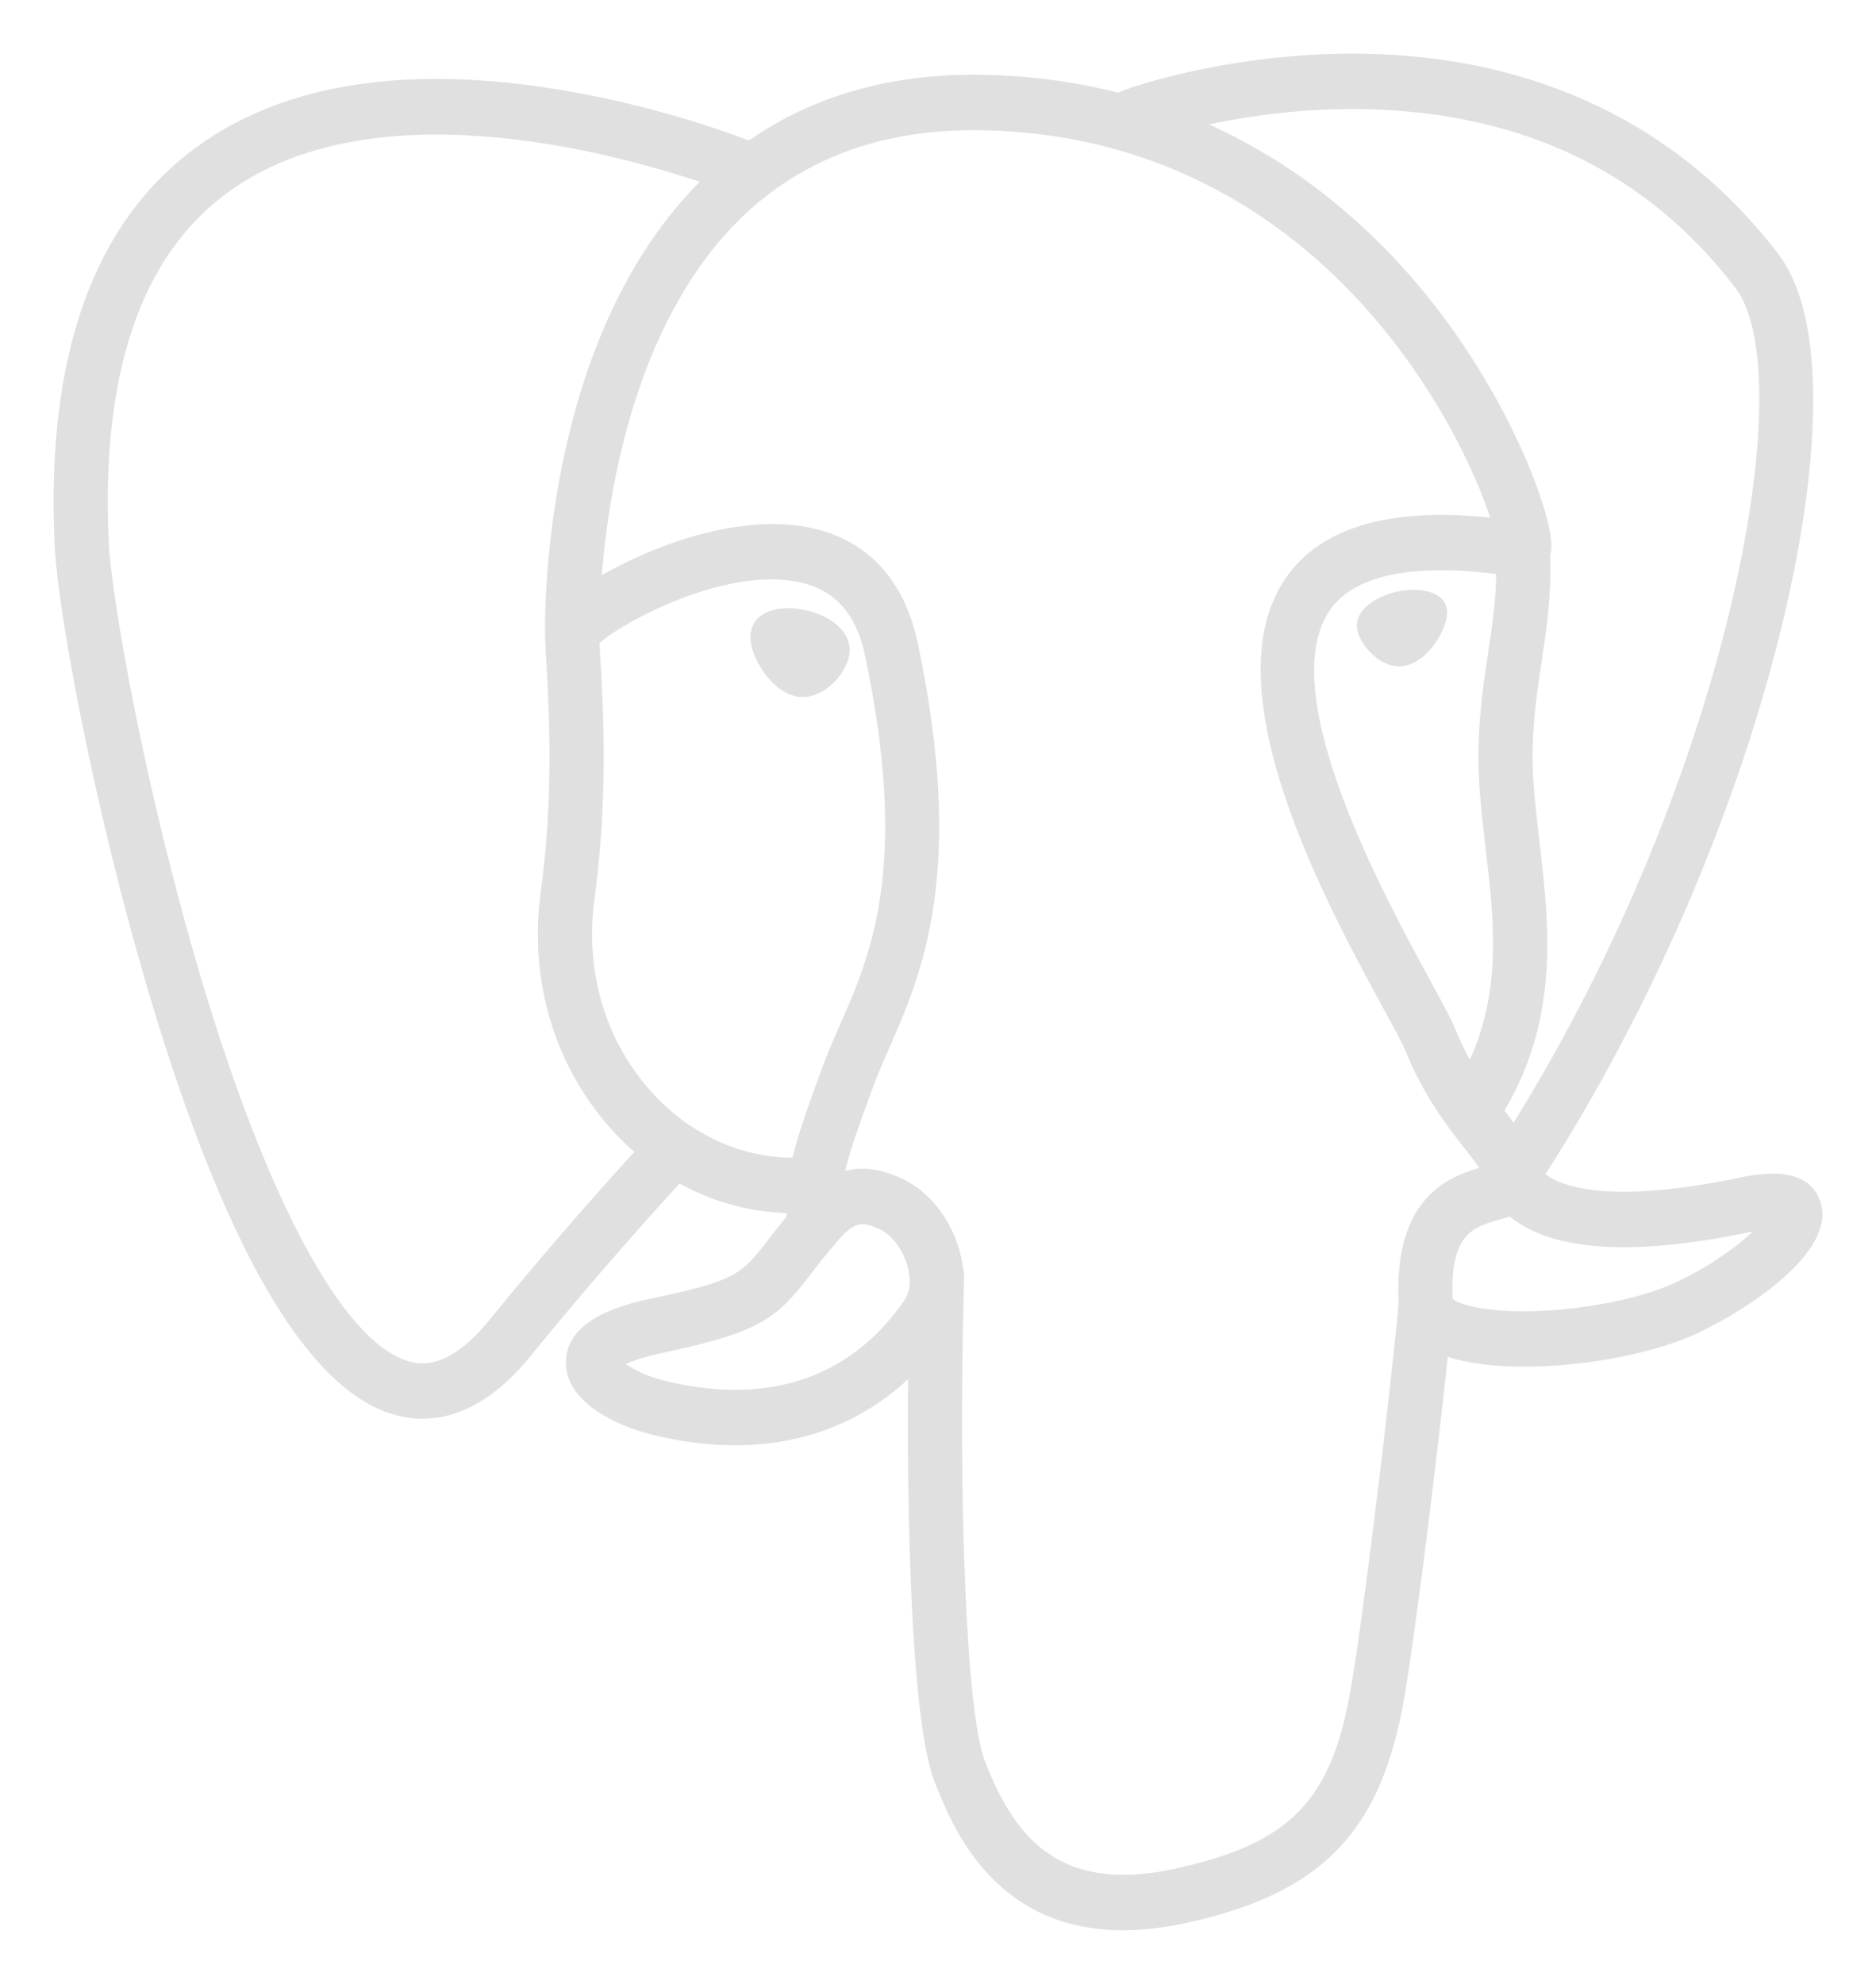<svg width="35" height="37" viewBox="0 0 35 37" fill="none" xmlns="http://www.w3.org/2000/svg">
<path d="M14.99 11.371C14.627 11.301 14.299 11.366 14.133 11.539C14.04 11.636 14.011 11.749 14.003 11.827C13.982 12.033 14.087 12.261 14.151 12.378C14.333 12.71 14.599 12.939 14.862 12.989C14.9 12.997 14.938 13 14.976 13C15.415 13 15.814 12.529 15.849 12.182C15.893 11.746 15.434 11.456 14.99 11.371ZM26.998 11.385C26.963 11.044 26.523 10.946 26.105 11.026C25.687 11.107 25.282 11.366 25.316 11.708C25.343 11.974 25.692 12.428 26.104 12.428C26.139 12.428 26.174 12.425 26.209 12.418C26.485 12.365 26.687 12.124 26.783 11.986C26.929 11.774 27.014 11.538 26.998 11.385Z" fill="#E0E0E0"/>
<path d="M33.964 22.419C33.809 21.938 33.308 21.783 32.476 21.959C30.007 22.48 29.122 22.119 28.832 21.9C30.752 18.909 32.331 15.293 33.182 11.919C33.586 10.321 33.809 8.837 33.827 7.627C33.847 6.299 33.626 5.324 33.17 4.728C31.332 2.325 28.634 1.036 25.369 1.001C23.124 0.975 21.227 1.563 20.859 1.728C20.085 1.531 19.241 1.41 18.322 1.395C16.636 1.367 15.18 1.78 13.973 2.621C13.45 2.421 12.096 1.946 10.44 1.673C7.577 1.202 5.302 1.559 3.679 2.735C1.742 4.139 0.848 6.649 1.021 10.194C1.079 11.387 1.744 15.056 2.792 18.57C4.172 23.195 5.672 25.813 7.251 26.352C7.435 26.415 7.648 26.459 7.883 26.459C8.459 26.459 9.165 26.194 9.899 25.29C10.795 24.191 11.722 23.118 12.678 22.073C13.299 22.414 13.98 22.604 14.678 22.623C14.679 22.642 14.681 22.661 14.682 22.679C14.562 22.826 14.445 22.974 14.33 23.125C13.847 23.752 13.746 23.883 12.191 24.21C11.749 24.304 10.574 24.551 10.557 25.394C10.538 26.314 11.946 26.701 12.106 26.742C12.665 26.885 13.203 26.955 13.716 26.955C14.965 26.955 16.064 26.535 16.942 25.723C16.915 29.005 17.048 32.238 17.434 33.223C17.749 34.029 18.52 36 20.953 36C21.311 36 21.704 35.958 22.136 35.863C24.676 35.306 25.779 34.157 26.206 31.625C26.434 30.272 26.826 27.04 27.011 25.307C27.399 25.431 27.9 25.488 28.442 25.488C29.571 25.488 30.873 25.242 31.69 24.855C32.608 24.418 34.264 23.349 33.964 22.419ZM27.915 10.706C27.907 11.218 27.838 11.682 27.765 12.167C27.686 12.689 27.605 13.228 27.584 13.883C27.564 14.519 27.642 15.182 27.717 15.822C27.869 17.116 28.025 18.448 27.422 19.762C27.321 19.58 27.232 19.392 27.154 19.199C27.079 19.013 26.916 18.714 26.691 18.301C25.813 16.691 23.758 12.92 24.81 11.381C25.123 10.923 25.919 10.453 27.915 10.706ZM25.495 2.037C28.421 2.103 30.736 3.223 32.374 5.365C33.631 7.008 32.247 14.485 28.241 20.935C28.2 20.882 28.16 20.83 28.119 20.778L28.068 20.713C29.104 18.964 28.901 17.233 28.721 15.699C28.647 15.069 28.577 14.474 28.595 13.916C28.613 13.324 28.69 12.816 28.764 12.325C28.855 11.72 28.947 11.093 28.922 10.355C28.941 10.278 28.948 10.186 28.939 10.078C28.873 9.37 28.083 7.251 26.473 5.334C25.592 4.285 24.308 3.111 22.554 2.32C23.309 2.16 24.34 2.011 25.495 2.037ZM9.122 24.629C8.313 25.624 7.754 25.434 7.57 25.371C6.373 24.962 4.984 22.373 3.759 18.268C2.699 14.716 2.08 11.144 2.031 10.142C1.876 6.974 2.626 4.767 4.262 3.58C6.923 1.65 11.298 2.805 13.056 3.391C13.031 3.417 13.005 3.441 12.98 3.467C10.095 6.447 10.163 11.54 10.17 11.851C10.17 11.971 10.18 12.141 10.194 12.375C10.243 13.232 10.336 14.826 10.089 16.631C9.859 18.309 10.365 19.951 11.475 21.136C11.589 21.258 11.709 21.373 11.834 21.483C11.34 22.024 10.266 23.222 9.122 24.629ZM12.205 20.421C11.31 19.465 10.904 18.136 11.09 16.774C11.35 14.867 11.254 13.206 11.203 12.314C11.195 12.189 11.189 12.08 11.185 11.993C11.607 11.611 13.56 10.54 14.953 10.867C15.588 11.016 15.976 11.459 16.137 12.22C16.97 16.163 16.247 17.807 15.666 19.127C15.546 19.399 15.433 19.657 15.336 19.923L15.261 20.128C15.072 20.648 14.896 21.132 14.786 21.591C13.835 21.588 12.909 21.172 12.205 20.421V20.421ZM12.351 25.738C12.073 25.667 11.823 25.544 11.677 25.442C11.799 25.383 12.017 25.303 12.395 25.223C14.225 24.838 14.507 24.566 15.124 23.765C15.265 23.581 15.426 23.373 15.648 23.119L15.648 23.119C15.979 22.74 16.13 22.804 16.404 22.921C16.627 23.015 16.843 23.3 16.931 23.613C16.972 23.762 17.019 24.043 16.866 24.262C15.578 26.107 13.7 26.084 12.351 25.738ZM21.924 34.852C19.686 35.342 18.894 34.174 18.372 32.839C18.035 31.977 17.869 28.089 17.987 23.797C17.988 23.739 17.98 23.684 17.965 23.632C17.951 23.53 17.93 23.428 17.903 23.329C17.728 22.704 17.302 22.182 16.791 21.965C16.588 21.879 16.216 21.721 15.768 21.838C15.863 21.436 16.029 20.982 16.209 20.49L16.284 20.283C16.369 20.049 16.475 19.808 16.587 19.552C17.195 18.17 18.028 16.277 17.124 12.002C16.786 10.4 15.655 9.618 13.942 9.8C12.915 9.909 11.975 10.333 11.506 10.576C11.405 10.628 11.313 10.679 11.227 10.728C11.358 9.114 11.852 6.099 13.701 4.191C14.865 2.99 16.416 2.397 18.305 2.429C22.027 2.491 24.414 4.445 25.761 6.074C26.922 7.477 27.551 8.89 27.802 9.653C25.915 9.457 24.632 9.837 23.982 10.789C22.567 12.858 24.756 16.874 25.808 18.804C26.001 19.158 26.167 19.464 26.22 19.594C26.562 20.443 27.006 21.01 27.33 21.424C27.429 21.551 27.525 21.674 27.599 21.781C27.027 21.95 26.001 22.339 26.094 24.285C26.019 25.262 25.483 29.834 25.21 31.449C24.85 33.583 24.083 34.378 21.924 34.852V34.852ZM31.265 23.917C30.681 24.194 29.703 24.402 28.774 24.447C27.748 24.496 27.226 24.329 27.103 24.227C27.045 23.014 27.487 22.887 27.954 22.753C28.027 22.732 28.099 22.712 28.168 22.687C28.211 22.723 28.258 22.758 28.309 22.793C29.134 23.35 30.604 23.41 32.681 22.971L32.703 22.967C32.423 23.234 31.944 23.594 31.265 23.917Z" fill="#E0E0E0"/>
</svg>
